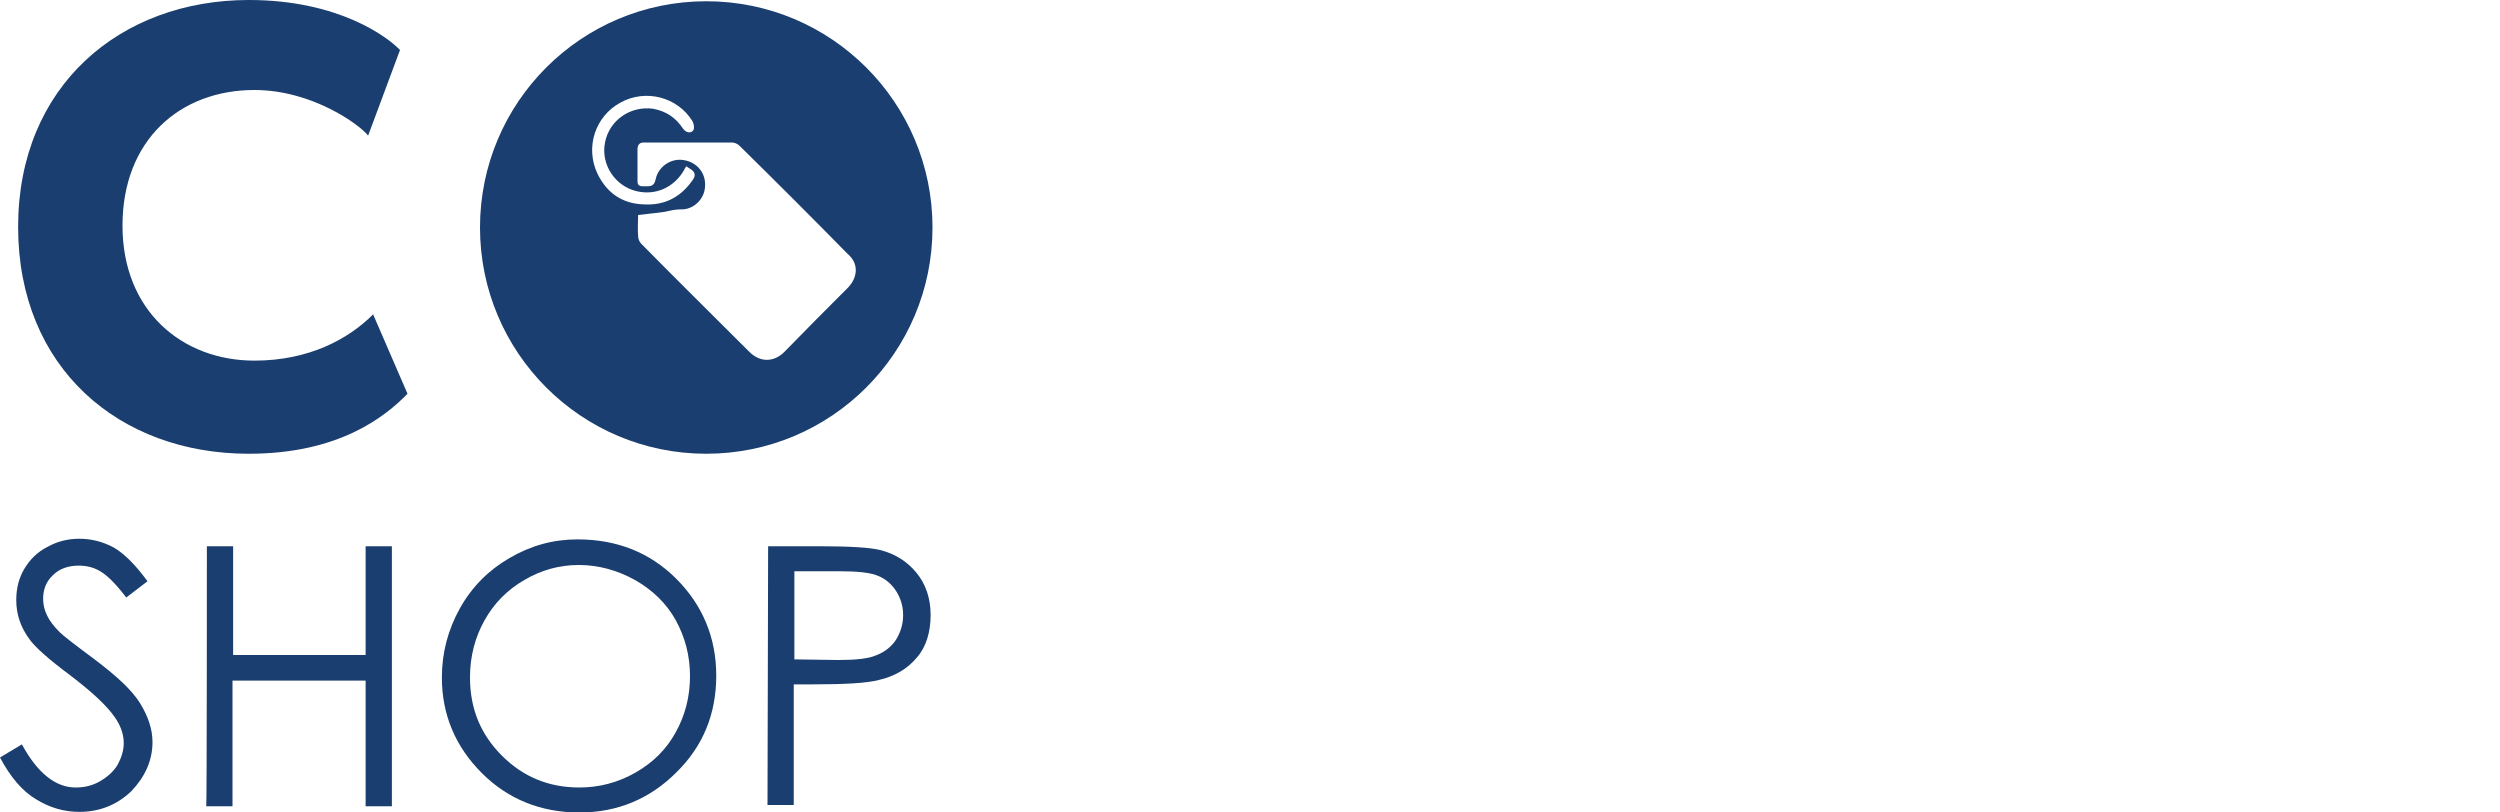 <?xml version="1.0" encoding="UTF-8"?> <svg xmlns="http://www.w3.org/2000/svg" xmlns:xlink="http://www.w3.org/1999/xlink" version="1.1" id="b" x="0px" y="0px" viewBox="0 0 400 130" style="enable-background:new 0 0 400 130;" xml:space="preserve"> <style type="text/css"> .st0{fill:#1A3E6F;} </style> <g id="c_00000010290942562235117660000010718610895560997265_"> <path class="st0" d="M113,0.2c-20,0-36.2,16.2-36.2,36.2S93,72.6,113,72.6s36.2-16.2,36.2-36.2S133,0.2,113,0.2z M95.6,27.8 c-2-4.2-0.4-9.2,3.7-11.4c4-2.2,9.1-0.9,11.5,3c0.2,0.4,0.3,0.9,0.2,1.3c-0.3,0.7-1.2,0.6-1.7-0.1c-1.2-1.8-2.7-2.8-4.8-3.2 c-3.6-0.5-7,1.8-7.7,5.4c-0.7,3.5,1.6,7,5.1,7.8c3,0.7,5.9-0.6,7.5-3.3c0.1-0.2,0.2-0.4,0.4-0.7c0.3,0.2,0.6,0.4,0.9,0.6 c0.5,0.4,0.6,0.9,0.2,1.5c-1.9,2.8-4.5,4.2-7.9,4C99.6,32.6,97.1,30.9,95.6,27.8z M135.7,46c-3.4,3.4-6.8,6.8-10.2,10.3 c-1.7,1.7-3.9,1.7-5.6,0c-5.8-5.8-11.6-11.5-17.3-17.3c-0.3-0.3-0.5-0.8-0.5-1.2c-0.1-1.2,0-2.4,0-3.4c1.5-0.2,2.9-0.3,4.2-0.5 c0.9-0.2,1.7-0.4,2.6-0.4c2,0.1,3.8-1.6,3.9-3.6c0.2-2.2-1.3-4-3.5-4.3c-2-0.3-4,1.1-4.4,3.1c-0.2,0.9-0.6,1.1-1.3,1.1 c-0.3,0-0.5,0-0.8,0c-0.5,0-0.8-0.2-0.8-0.8c0-1.7,0-3.4,0-5.1c0-0.7,0.3-1.1,1-1.1c4.7,0,9.4,0,14.1,0c0.4,0,0.9,0.2,1.2,0.5 c5.8,5.7,11.6,11.5,17.3,17.3C137.4,42.1,137.3,44.3,135.7,46L135.7,46z"></path> <path class="st0" d="M0,121.2l3.5-2.1c2.5,4.6,5.4,6.9,8.6,6.9c1.4,0,2.7-0.3,3.9-1s2.1-1.5,2.8-2.6c0.6-1.1,1-2.3,1-3.5 c0-1.4-0.5-2.8-1.4-4.1c-1.3-1.9-3.7-4.1-7.1-6.7c-3.5-2.6-5.6-4.5-6.5-5.7c-1.5-2-2.2-4.1-2.2-6.4c0-1.8,0.4-3.5,1.3-5 c0.9-1.5,2.1-2.7,3.7-3.5c1.6-0.9,3.3-1.3,5.1-1.3c2,0,3.8,0.5,5.5,1.4c1.7,1,3.5,2.8,5.4,5.4l-3.4,2.6c-1.6-2.1-2.9-3.4-4-4.1 s-2.3-1-3.6-1c-1.7,0-3.1,0.5-4.1,1.5c-1.1,1-1.6,2.3-1.6,3.8c0,0.9,0.2,1.8,0.6,2.6c0.4,0.9,1.1,1.8,2.1,2.8 c0.5,0.5,2.3,1.9,5.4,4.2c3.6,2.7,6.1,5,7.4,7.1c1.3,2.1,2,4.2,2,6.2c0,3-1.2,5.6-3.4,7.9c-2.3,2.2-5.1,3.3-8.3,3.3 c-2.5,0-4.8-0.7-6.9-2C3.6,126.6,1.7,124.4,0,121.2L0,121.2z"></path> <path class="st0" d="M33.1,87.4h4.2v17.4h21.2V87.4h4.2v41.6h-4.2v-20.1H37.2v20.1h-4.2C33.1,128.9,33.1,87.4,33.1,87.4z"></path> <path class="st0" d="M92.4,86.3c6.3,0,11.6,2.1,15.8,6.3c4.2,4.2,6.4,9.4,6.4,15.5c0,6.1-2.1,11.3-6.4,15.5 c-4.2,4.2-9.4,6.4-15.5,6.4s-11.4-2.1-15.6-6.3c-4.2-4.2-6.4-9.3-6.4-15.3c0-4,1-7.7,2.9-11.1c1.9-3.4,4.6-6.1,7.9-8 C84.9,87.3,88.5,86.3,92.4,86.3z M92.6,90.4c-3.1,0-6,0.8-8.7,2.4c-2.8,1.6-4.9,3.8-6.4,6.5c-1.5,2.7-2.3,5.7-2.3,9.1 c0,5,1.7,9.1,5.1,12.5c3.4,3.4,7.5,5.1,12.4,5.1c3.2,0,6.2-0.8,9-2.4s4.9-3.7,6.4-6.4c1.5-2.7,2.3-5.7,2.3-9s-0.8-6.3-2.3-9 c-1.5-2.7-3.7-4.8-6.5-6.4C98.7,91.2,95.7,90.4,92.6,90.4L92.6,90.4z"></path> <path class="st0" d="M122.9,87.4h8.3c4.7,0,8,0.2,9.6,0.6c2.4,0.6,4.3,1.8,5.8,3.6c1.5,1.8,2.3,4.1,2.3,6.8s-0.7,5.1-2.2,6.8 c-1.5,1.8-3.5,3-6.1,3.6c-1.9,0.5-5.4,0.7-10.6,0.7h-3v19.3h-4.2L122.9,87.4L122.9,87.4z M127.1,91.4v14.1l7,0.1 c2.8,0,4.9-0.2,6.2-0.8c1.3-0.5,2.4-1.4,3.1-2.5c0.7-1.2,1.1-2.4,1.1-3.9c0-1.4-0.4-2.7-1.1-3.8s-1.7-2-3-2.5 c-1.2-0.5-3.3-0.7-6.1-0.7L127.1,91.4L127.1,91.4z"></path> <path class="st0" d="M39.8,72.6c-20.7,0-36.9-13.7-36.9-36.3S19.3,0,39.8,0c14.5,0,22.3,6,24.2,8l-5.1,13.7 c-1.3-1.7-8.9-7.3-18.2-7.3c-11.9,0-21.1,8-21.1,21.7s9.6,21.6,21.1,21.6c8.8,0,15.1-3.5,19-7.4L65.2,63 C61.6,66.7,54.2,72.6,39.8,72.6L39.8,72.6z"></path> </g> </svg> 